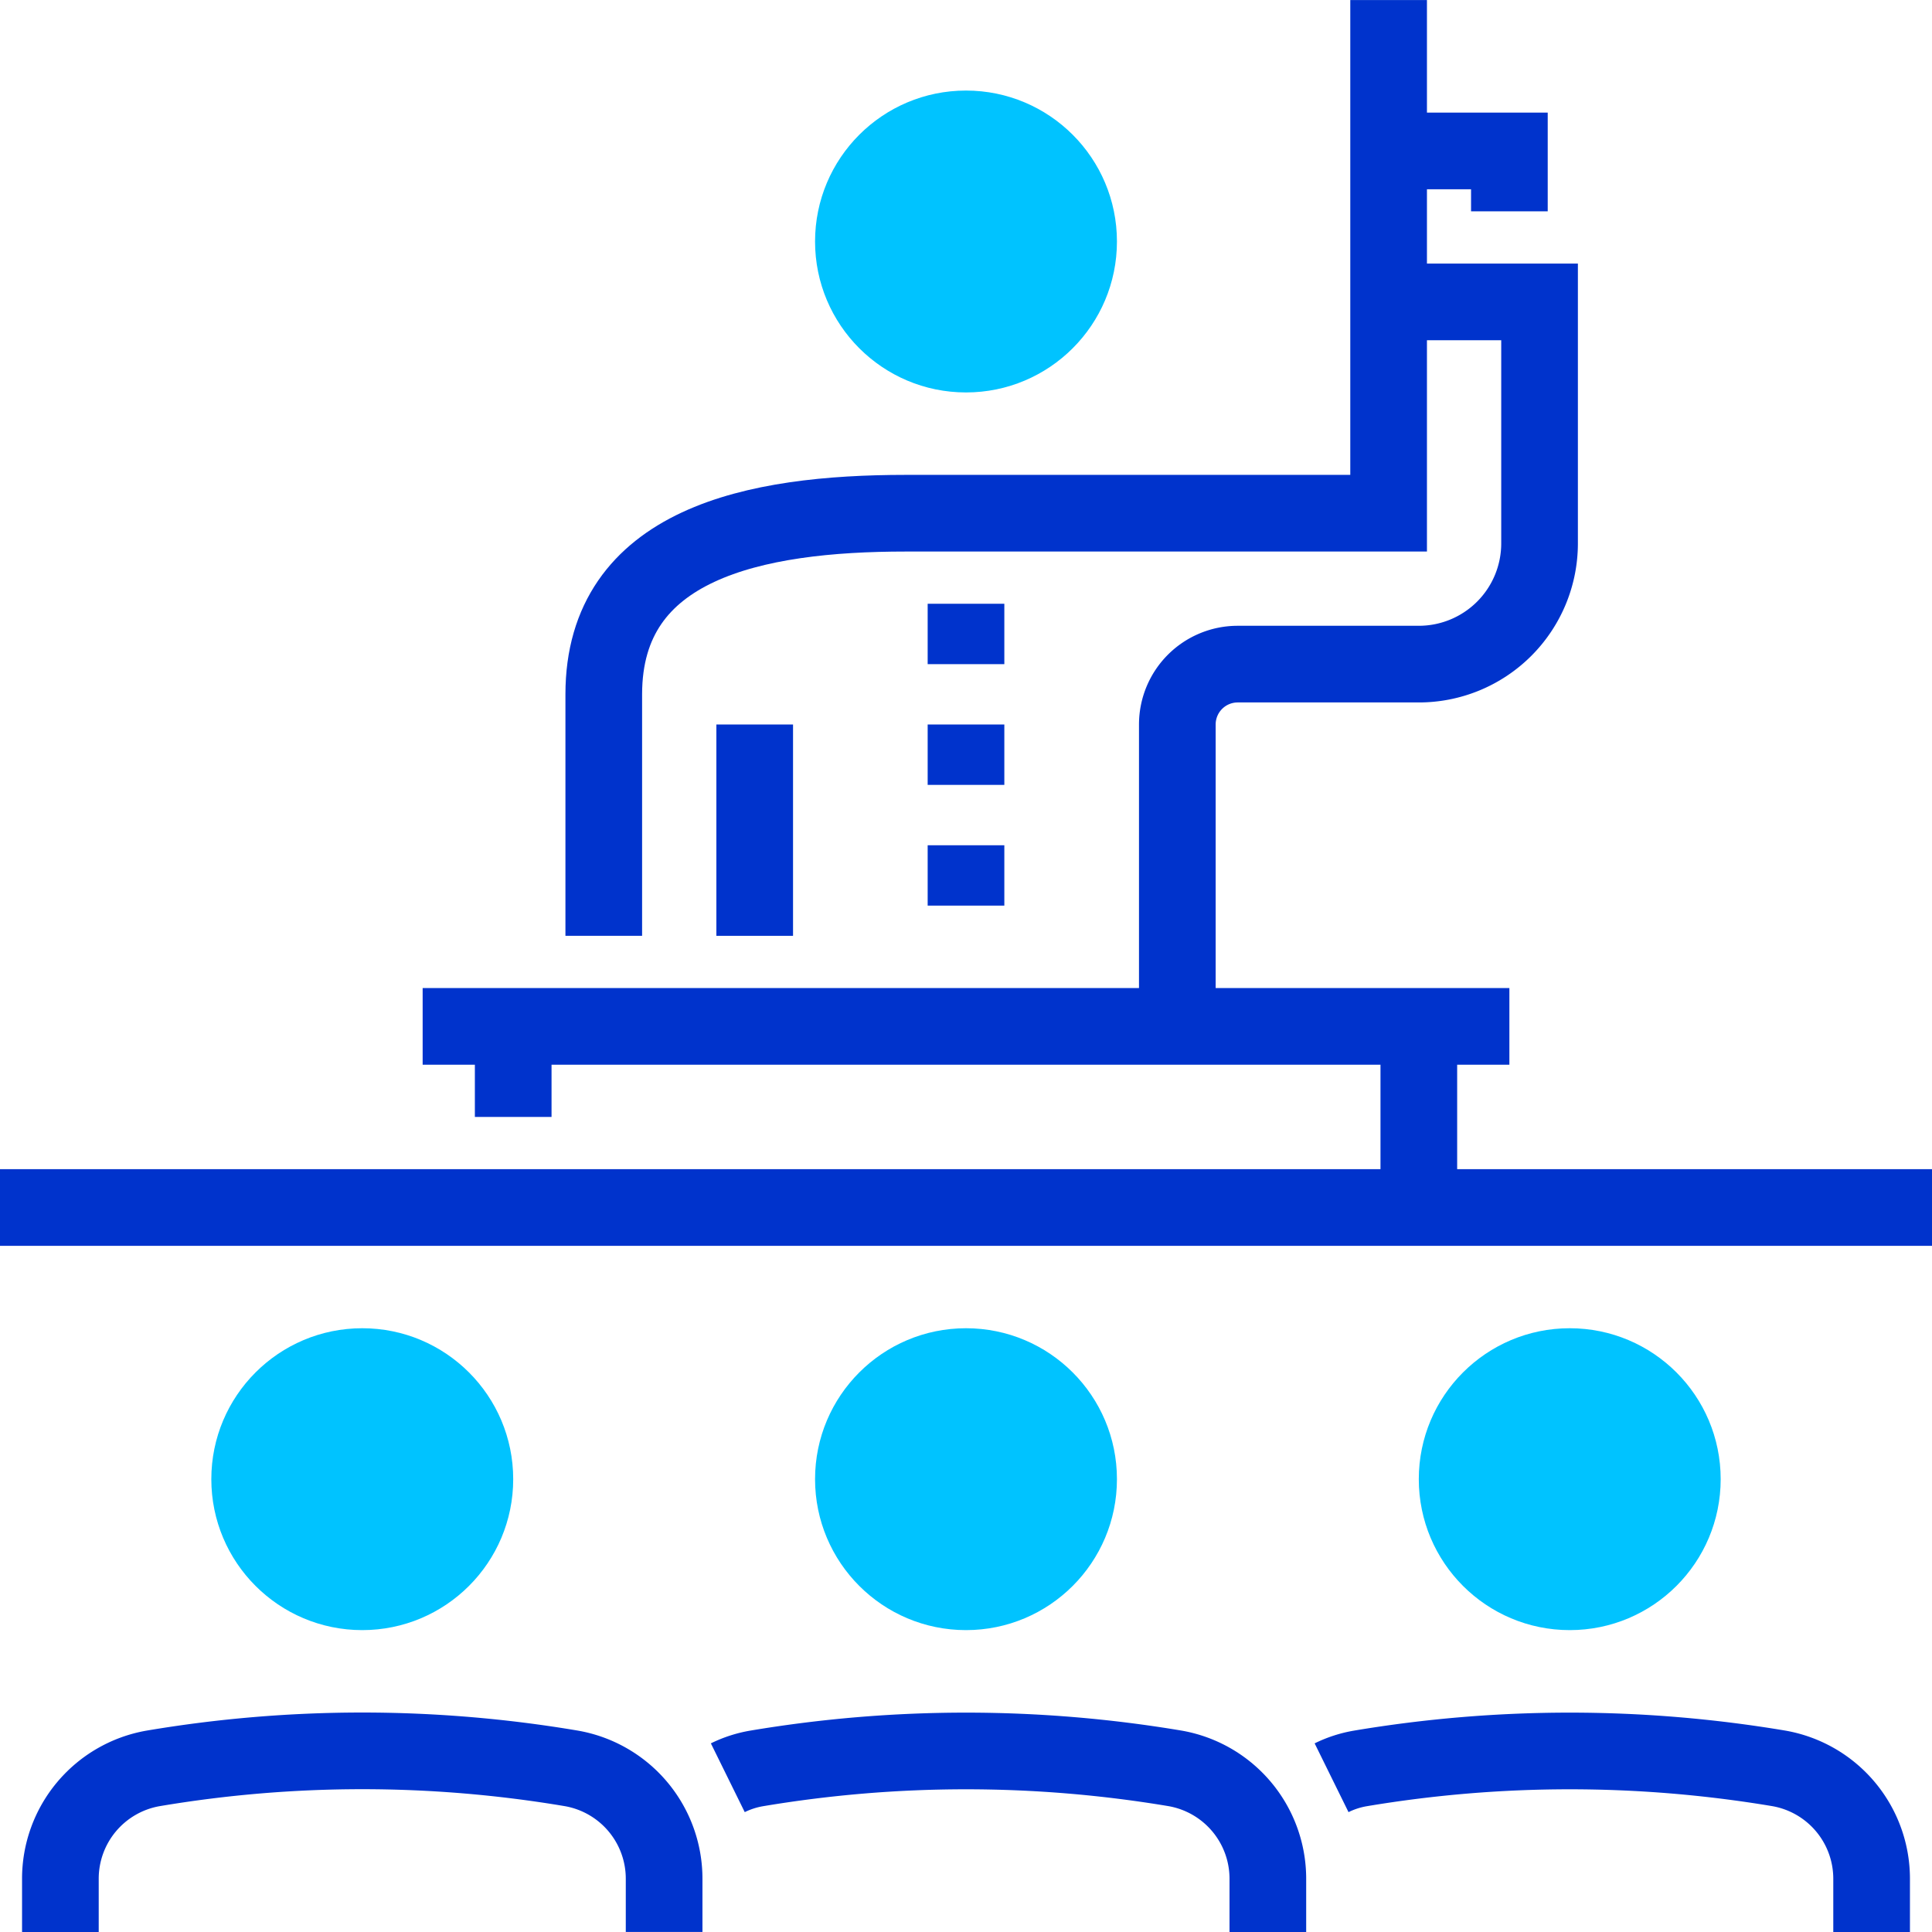 <svg id="Слой_1" data-name="Слой 1" xmlns="http://www.w3.org/2000/svg" viewBox="0 0 63 63">
  <defs>
    <style>
      .cls-1 {
        fill: none;
        stroke: #03c;
        stroke-miterlimit: 10;
        stroke-width: 2.5px;
      }

      .cls-2 {
        fill: #00c3ff;
      }
    </style>
  </defs>
  <g>
    <path class="cls-1" d="M19.688,30.516V22.641c0-4.922,4.922-5.906,9.844-5.906H45.281V.001"/>
    <circle class="cls-2" cx="31.5" cy="7.875" r="4.922"/>
    <line class="cls-1" x1="24.61" y1="23.625" x2="24.61" y2="30.516"/>
    <line class="cls-1" x1="0" y1="39.375" x2="63" y2="39.375"/>
    <line class="cls-1" x1="31.5" y1="19.688" x2="31.5" y2="21.657"/>
    <line class="cls-1" x1="31.5" y1="23.625" x2="31.5" y2="25.594"/>
    <line class="cls-1" x1="31.5" y1="27.563" x2="31.5" y2="29.531"/>
    <polyline class="cls-1" points="45.281 4.922 49.219 4.922 49.219 6.891"/>
    <path class="cls-1" d="M45.281,9.844H50.203l0,7.875a3.937,3.937,0,0,1-3.937,3.937l-5.906,0a1.969,1.969,0,0,0-1.969,1.969v9.844"/>
    <line class="cls-1" x1="16.735" y1="33.469" x2="16.735" y2="36.422"/>
    <line class="cls-1" x1="46.266" y1="33.469" x2="46.266" y2="39.375"/>
    <line class="cls-1" x1="13.782" y1="33.469" x2="49.219" y2="33.469"/>
    <path class="cls-1" d="M1.969,63V61.271a3.652,3.652,0,0,1,3.023-3.606,40.971,40.971,0,0,1,13.641,0,3.652,3.652,0,0,1,3.023,3.606l0,1.728"/>
    <circle class="cls-2" cx="11.813" cy="48.234" r="4.922"/>
    <path class="cls-1" d="M43.421,57.97a3.428,3.428,0,0,1,.945-.305,41.214,41.214,0,0,1,13.643,0,3.654,3.654,0,0,1,3.022,3.603v1.732"/>
    <circle class="cls-2" cx="51.187" cy="48.234" r="4.922"/>
    <path class="cls-1" d="M23.733,57.97a3.428,3.428,0,0,1,.945-.305,41.214,41.214,0,0,1,13.643,0,3.654,3.654,0,0,1,3.022,3.603v1.732"/>
    <circle class="cls-2" cx="31.5" cy="48.234" r="4.922"/>
  </g>
</svg>
